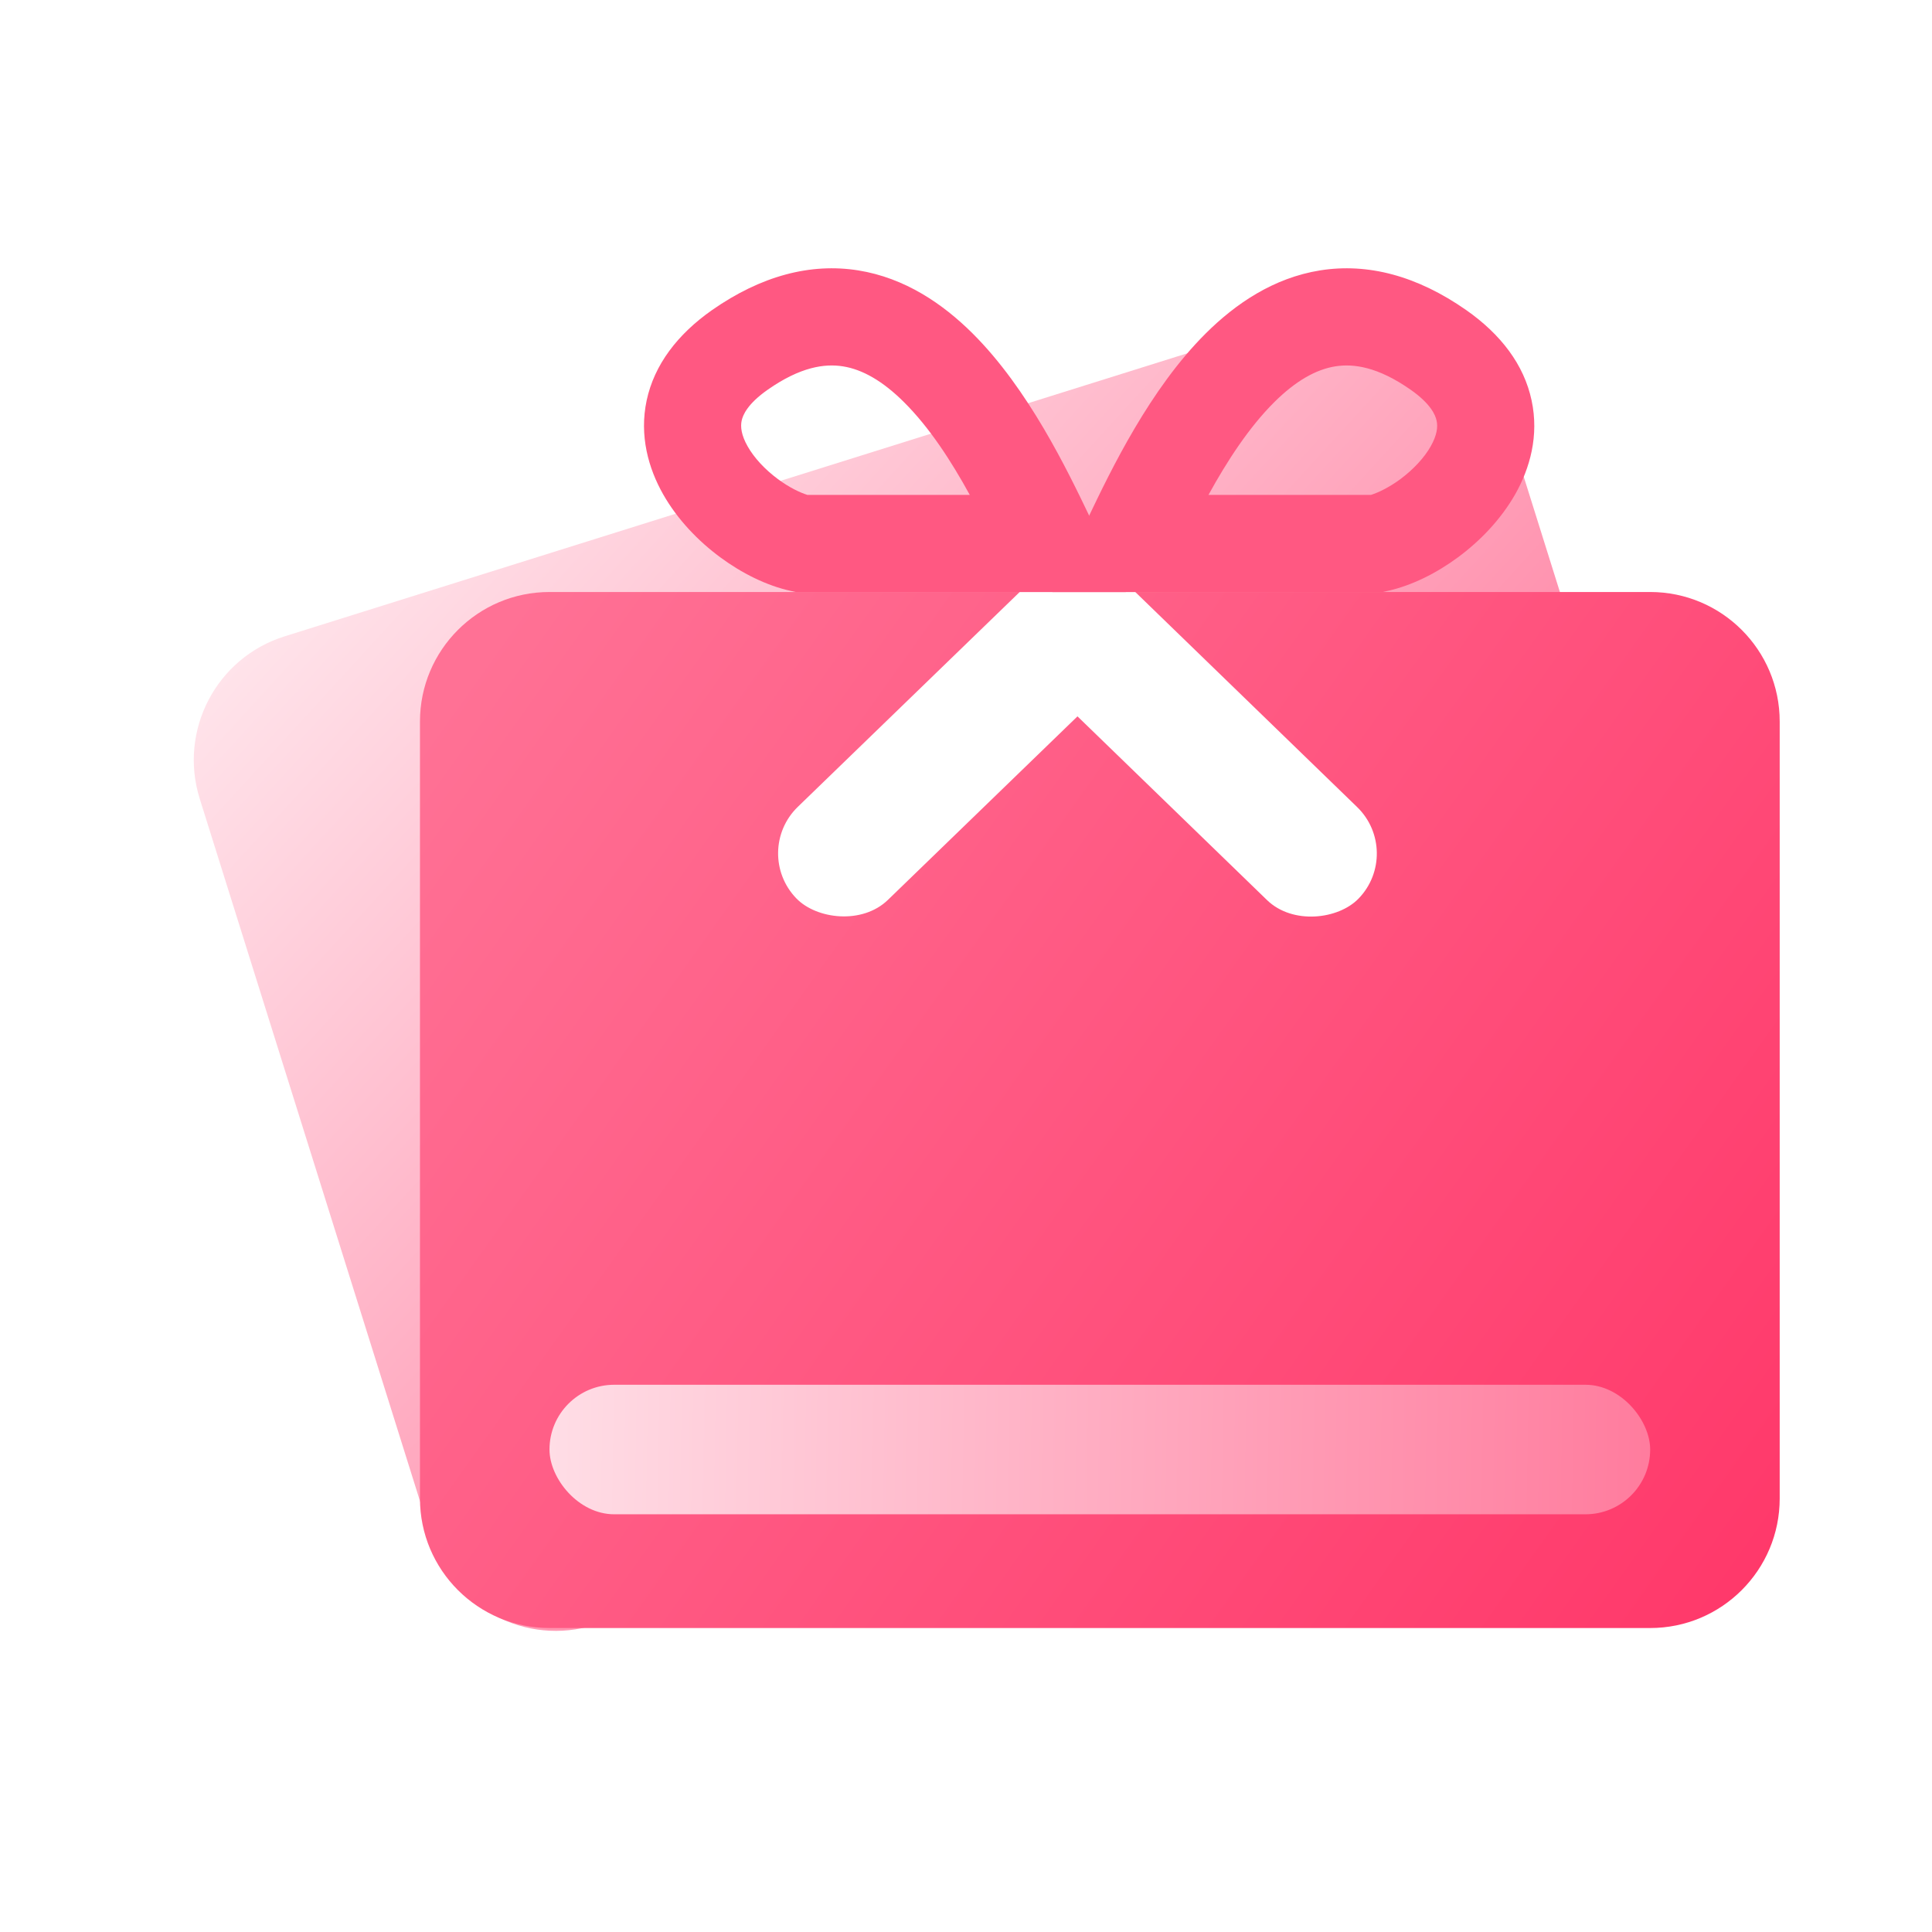 <svg width="24" height="24" viewBox="0 0 24 24" fill="none" xmlns="http://www.w3.org/2000/svg">
<path d="M2.481 9.922C2.216 9.074 2.687 8.171 3.535 7.905L16.582 3.814C17.43 3.548 18.332 4.02 18.598 4.868L21.486 14.077C21.752 14.925 21.28 15.828 20.432 16.093L7.386 20.185C6.538 20.451 5.635 19.979 5.369 19.131L2.481 9.922Z" fill="url(#paint0_linear_25448_52437)"/>
<path d="M5.217 8.963C5.217 8.075 5.937 7.354 6.826 7.354H20.499C21.388 7.354 22.108 8.075 22.108 8.963V18.615C22.108 19.503 21.388 20.224 20.499 20.224H6.826C5.937 20.224 5.217 19.503 5.217 18.615V8.963Z" fill="url(#paint1_linear_25448_52437)"/>
<g filter="url(#filter0_d_25448_52437)">
<rect x="6.826" y="16.202" width="13.673" height="1.609" rx="0.804" fill="url(#paint2_linear_25448_52437)"/>
</g>
<rect x="14.497" y="7.822" width="5.63" height="1.609" rx="0.804" transform="rotate(135.925 14.497 7.822)" fill="white"/>
<rect width="5.63" height="1.609" rx="0.804" transform="matrix(0.718 0.696 0.696 -0.718 12.274 7.822)" fill="white"/>
<path fill-rule="evenodd" clip-rule="evenodd" d="M15.012 6.148L17.03 6.148C17.125 6.118 17.257 6.054 17.396 5.952C17.558 5.831 17.693 5.686 17.773 5.544C17.852 5.405 17.863 5.301 17.846 5.226C17.831 5.155 17.773 5.016 17.523 4.841C17.116 4.556 16.813 4.515 16.588 4.551C16.347 4.589 16.094 4.733 15.829 4.996C15.513 5.311 15.242 5.73 15.012 6.148ZM16.398 3.359C16.993 3.264 17.606 3.427 18.214 3.852C18.645 4.154 18.932 4.531 19.026 4.974C19.12 5.412 19.005 5.817 18.823 6.139C18.642 6.457 18.381 6.724 18.113 6.922C17.848 7.118 17.538 7.275 17.235 7.341L17.172 7.355L13.073 7.355L13.489 6.49C13.499 6.469 13.51 6.446 13.521 6.424C13.801 5.838 14.285 4.831 14.979 4.141C15.348 3.774 15.819 3.452 16.398 3.359Z" fill="#FF5882"/>
<path fill-rule="evenodd" clip-rule="evenodd" d="M12.047 6.148L10.03 6.148C9.934 6.118 9.802 6.054 9.664 5.952C9.501 5.831 9.367 5.686 9.287 5.544C9.208 5.405 9.197 5.301 9.213 5.226C9.228 5.155 9.287 5.016 9.537 4.841C9.944 4.556 10.246 4.515 10.471 4.551C10.713 4.589 10.966 4.733 11.23 4.996C11.547 5.311 11.818 5.73 12.047 6.148ZM10.662 3.359C10.067 3.264 9.454 3.427 8.845 3.852C8.415 4.154 8.128 4.531 8.033 4.974C7.94 5.412 8.055 5.817 8.237 6.139C8.417 6.457 8.678 6.724 8.946 6.922C9.211 7.118 9.521 7.275 9.825 7.341L9.888 7.355L13.986 7.355L13.571 6.49C13.56 6.469 13.55 6.446 13.539 6.424C13.258 5.838 12.775 4.831 12.081 4.141C11.712 3.774 11.241 3.452 10.662 3.359Z" fill="#FF5882"/>
<defs>
<filter id="filter0_d_25448_52437" x="4.826" y="15.202" width="17.673" height="5.608" filterUnits="userSpaceOnUse" color-interpolation-filters="sRGB">
<feFlood flood-opacity="0" result="BackgroundImageFix"/>
<feColorMatrix in="SourceAlpha" type="matrix" values="0 0 0 0 0 0 0 0 0 0 0 0 0 0 0 0 0 0 127 0" result="hardAlpha"/>
<feOffset dy="1"/>
<feGaussianBlur stdDeviation="1"/>
<feComposite in2="hardAlpha" operator="out"/>
<feColorMatrix type="matrix" values="0 0 0 0 0 0 0 0 0 0 0 0 0 0 0 0 0 0 0.04 0"/>
<feBlend mode="normal" in2="BackgroundImageFix" result="effect1_dropShadow_25448_52437"/>
<feBlend mode="normal" in="SourceGraphic" in2="effect1_dropShadow_25448_52437" result="shape"/>
</filter>
<linearGradient id="paint0_linear_25448_52437" x1="3.005" y1="8.159" x2="13.909" y2="18.139" gradientUnits="userSpaceOnUse">
<stop stop-color="#FFE3EA"/>
<stop offset="1" stop-color="#FF7D9F"/>
</linearGradient>
<linearGradient id="paint1_linear_25448_52437" x1="6.223" y1="7.757" x2="23.716" y2="20.224" gradientUnits="userSpaceOnUse">
<stop stop-color="#FF7195"/>
<stop offset="1" stop-color="#FF3366"/>
</linearGradient>
<linearGradient id="paint2_linear_25448_52437" x1="6.012" y1="16.604" x2="21.152" y2="16.868" gradientUnits="userSpaceOnUse">
<stop stop-color="#FFE3EA"/>
<stop offset="1" stop-color="#FF779A"/>
</linearGradient>
</defs>
</svg>

